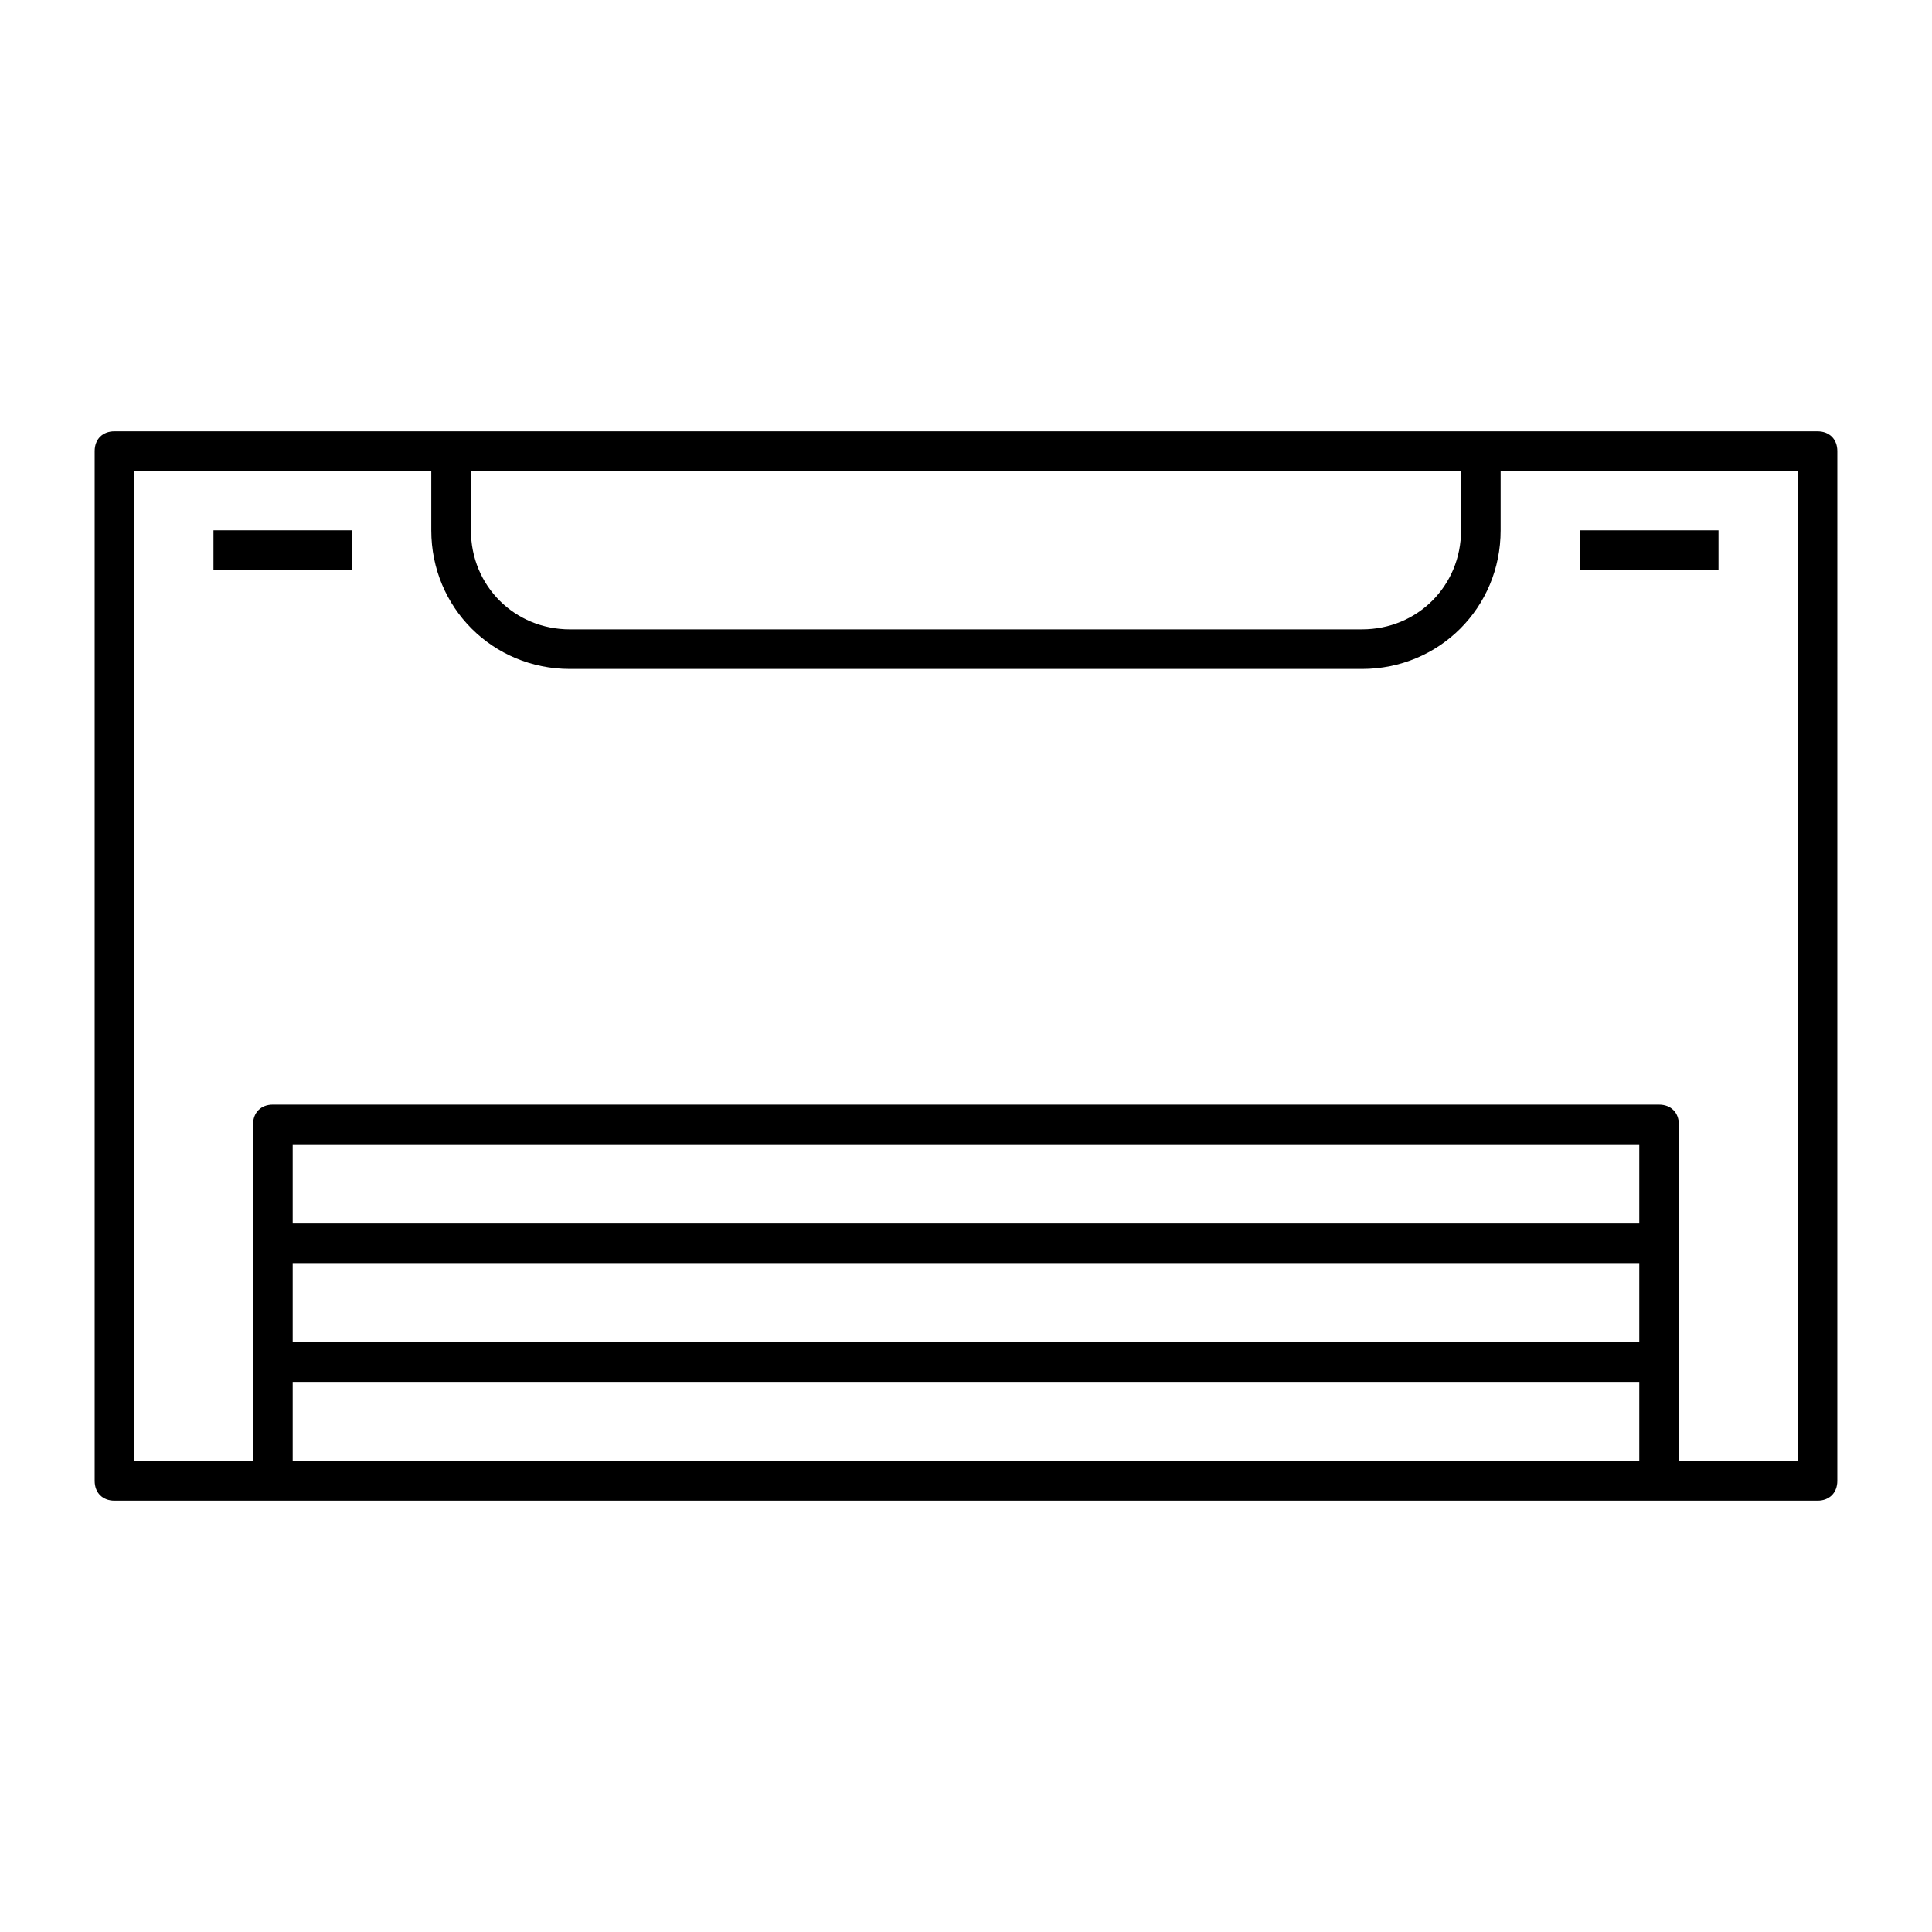<?xml version="1.0" encoding="UTF-8"?>
<!-- The Best Svg Icon site in the world: iconSvg.co, Visit us! https://iconsvg.co -->
<svg fill="#000000" width="800px" height="800px" version="1.1" viewBox="144 144 512 512" xmlns="http://www.w3.org/2000/svg">
 <g>
  <path d="m174.33 541.7h451.33c3.148 0 5.246-2.098 5.246-5.246l0.004-272.9c0-3.148-2.098-5.246-5.246-5.246l-89.219-0.004h-362.11c-3.148 0-5.246 2.098-5.246 5.246v272.9c0 3.152 2.098 5.25 5.246 5.25zm47.234-62.977h356.86v20.992h-356.86zm356.86-10.496h-356.86v-20.992h356.86zm-356.86 62.977v-20.992h356.86v20.992zm309.63-262.4v15.742c0 14.695-11.547 26.238-26.238 26.238l-209.92 0.004c-14.695 0-26.238-11.547-26.238-26.238v-15.742zm-351.62 0h78.719v15.742c0 20.469 16.27 36.734 36.734 36.734h209.92c20.469 0 36.734-16.27 36.734-36.734v-15.742h78.719v262.4h-31.488v-89.215c0-3.148-2.098-5.246-5.246-5.246l-367.36-0.004c-3.148 0-5.246 2.098-5.246 5.246v89.215l-31.488 0.004z"/>
  <path d="m599.42 295.04v-10.496h-36.734v10.496z"/>
  <path d="m200.57 284.54h36.734v10.496h-36.734z"/>
 </g>
</svg>